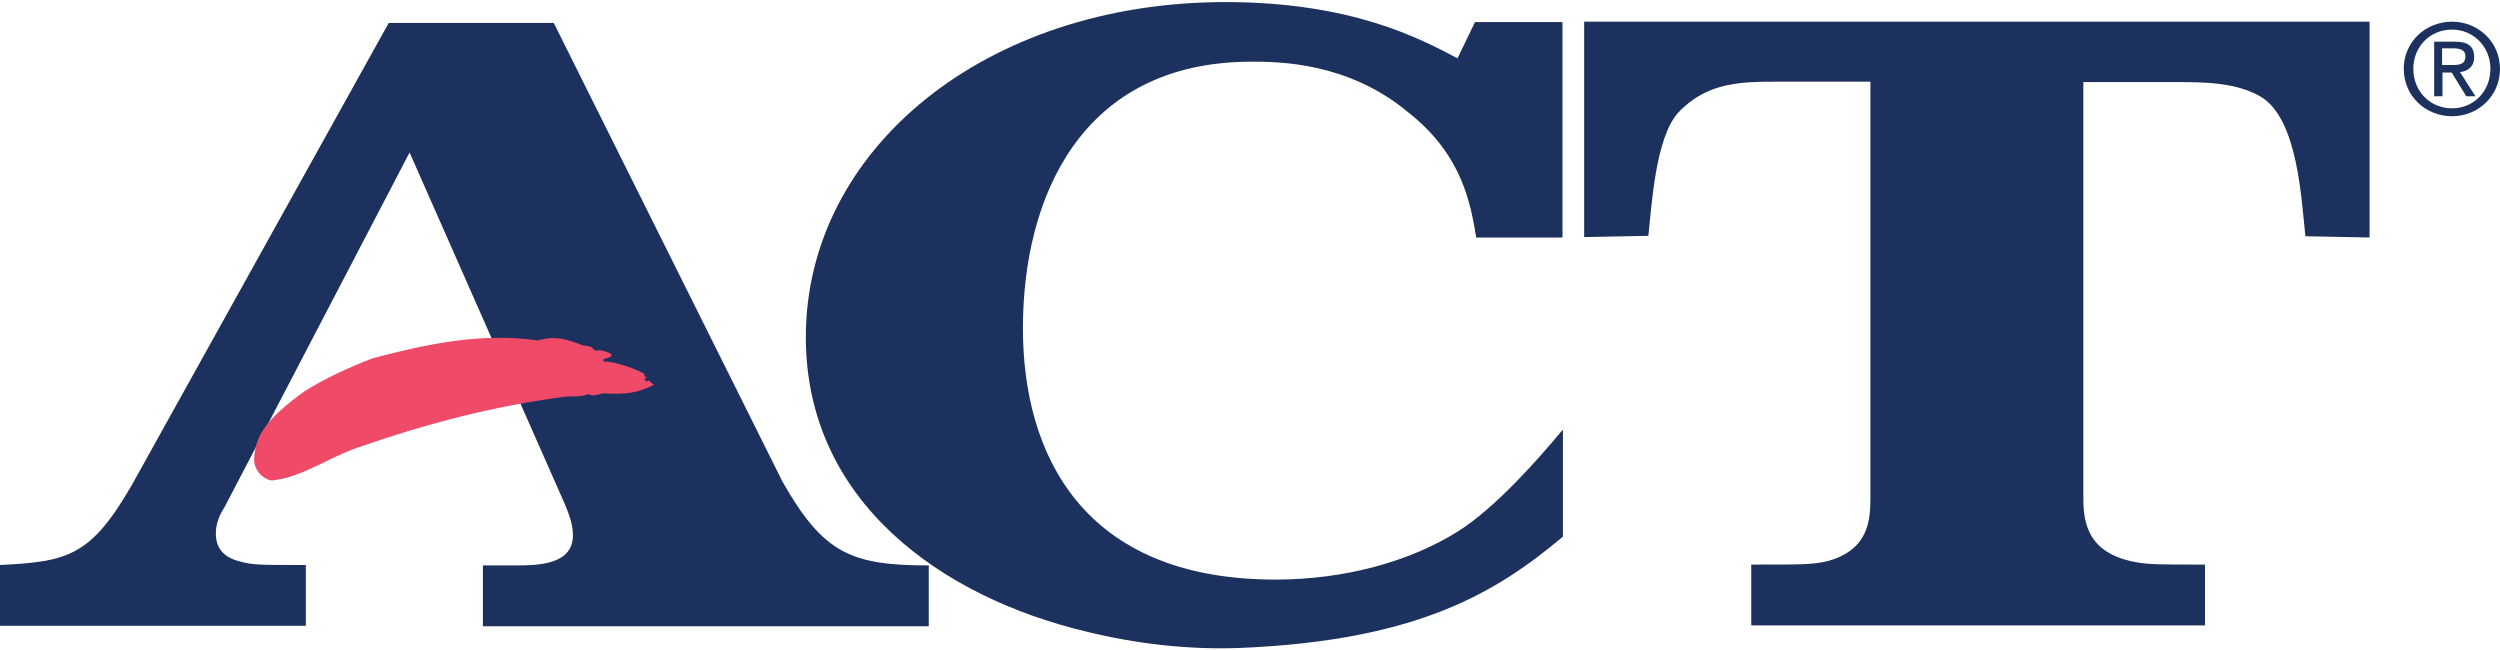 <svg width="600" height="156" viewBox="0 0 600 156" fill="none" xmlns="http://www.w3.org/2000/svg">
<path d="M586.1 15.7V11.6H588.8C590.2 11.6 591.7 11.9 591.7 13.5C591.7 15.5 590.2 15.6 588.5 15.6H586.1V15.7ZM586.1 17.4H588.4L591.9 23.1H594.1L590.4 17.3C592.3 17.1 593.8 16 593.8 13.7C593.8 11.1 592.3 10 589.2 10H584.2V23.1H586.2V17.4H586.1ZM579.2 16.5C579.2 11.1 583.3 7.1 588.5 7.1C593.6 7.1 597.7 11.2 597.7 16.5C597.7 22 593.6 26 588.5 26C583.3 26 579.2 22 579.2 16.5ZM588.5 27.9C594.7 27.9 600 23.1 600 16.5C600 10 594.7 5.2 588.5 5.2C582.2 5.2 576.9 10 576.9 16.5C576.9 23.1 582.2 27.9 588.5 27.9Z" fill="#1D315F"/>
<path d="M375 103.2C369 110.4 358.9 121.9 349.8 127.6C338.3 134.8 322.7 139.1 306.1 139.1C259.5 139.1 245.5 108.6 245.5 78.8C245.5 47.6 259.3 14.8 300.4 14.8C307.2 14.8 323.6 15 337.9 26.9C351.2 37.3 353 49.4 354.3 57H375V5.3H354L349.8 14C340.9 9.3 324.5 0.5 294.1 0.5C236.3 0.5 193.4 36 193.4 80.9C193.4 120.5 226.2 143.4 260.8 151.6C272.5 154.5 285.3 156 297.8 155.5C340.5 153.7 359.2 142.1 375.1 128.8V103.2H375Z" fill="#1D315F"/>
<path d="M568.7 5.3V57L553.3 56.7C552.3 47.7 551.5 29 542.9 23.4C536.9 19.7 528.8 19.7 522.1 19.7H500V118.7C500 124 500 132.6 512.5 134.9C515.9 135.5 518 135.5 529.2 135.5V150.1H420.3V135.5C433 135.5 434.9 135.5 438.5 134.7C448.6 132 448.9 124.7 448.9 119.3V19.6H427C418.1 19.6 409.8 19.6 402.8 27C397.3 33 396.4 49.4 395.6 56.6L380.2 56.9V5.2H568.7V5.3ZM31.7 116.3C21.8 133.5 16.3 134.8 0 135.6V150.2H73.4V135.6C62.7 135.6 60.6 135.6 57.8 134.8C53.4 133.8 51.8 131.3 51.8 128C51.8 125.8 52.6 123.7 53.9 121.7L98.3 36.6L135.7 121.3C136.7 123.8 137.5 126 137.5 128.5C137.5 135.5 129.2 135.7 124 135.7H115.9V150.3H222.9V135.7C204.2 135.7 197.6 132.8 187.8 115.6L132.9 5.5H93.3L31.7 116.3Z" fill="#1D315F"/>
<path d="M143.1 84.2C144 83.8 146 84.5 146.7 85C147 85.9 145.5 85.8 144.8 86.3C145 87.1 144.7 86.7 145 86.8C146.4 86.6 151.6 88 154.6 89.7C154.7 90.8 155.4 90.5 155.8 90.6C155.5 90.5 154.8 90.7 154.6 90.9L155.2 91.7C155.7 90.6 156.5 92.4 157 92.3C152.9 94.5 149.5 94.7 144.9 94.4C144.2 94.4 142.5 95.3 141.2 94.6C139 95.4 138.1 95 135.8 95.2C118.7 97.4 102.9 101.5 85.6 107.5C79 109.8 72.1 114.7 65.3 115.3C63.7 115.3 60.9 113.2 61 110.2C61.2 104.9 63.5 100.8 73.1 93.9C78 90.8 83.7 88.2 89.4 86C102.6 82.5 115.5 79.8 129.1 81.7C133.3 80.5 136 81.4 139.9 82.9C143 83.2 141.7 83.7 143.1 84.2Z" fill="#EF4B69"/>
</svg>
